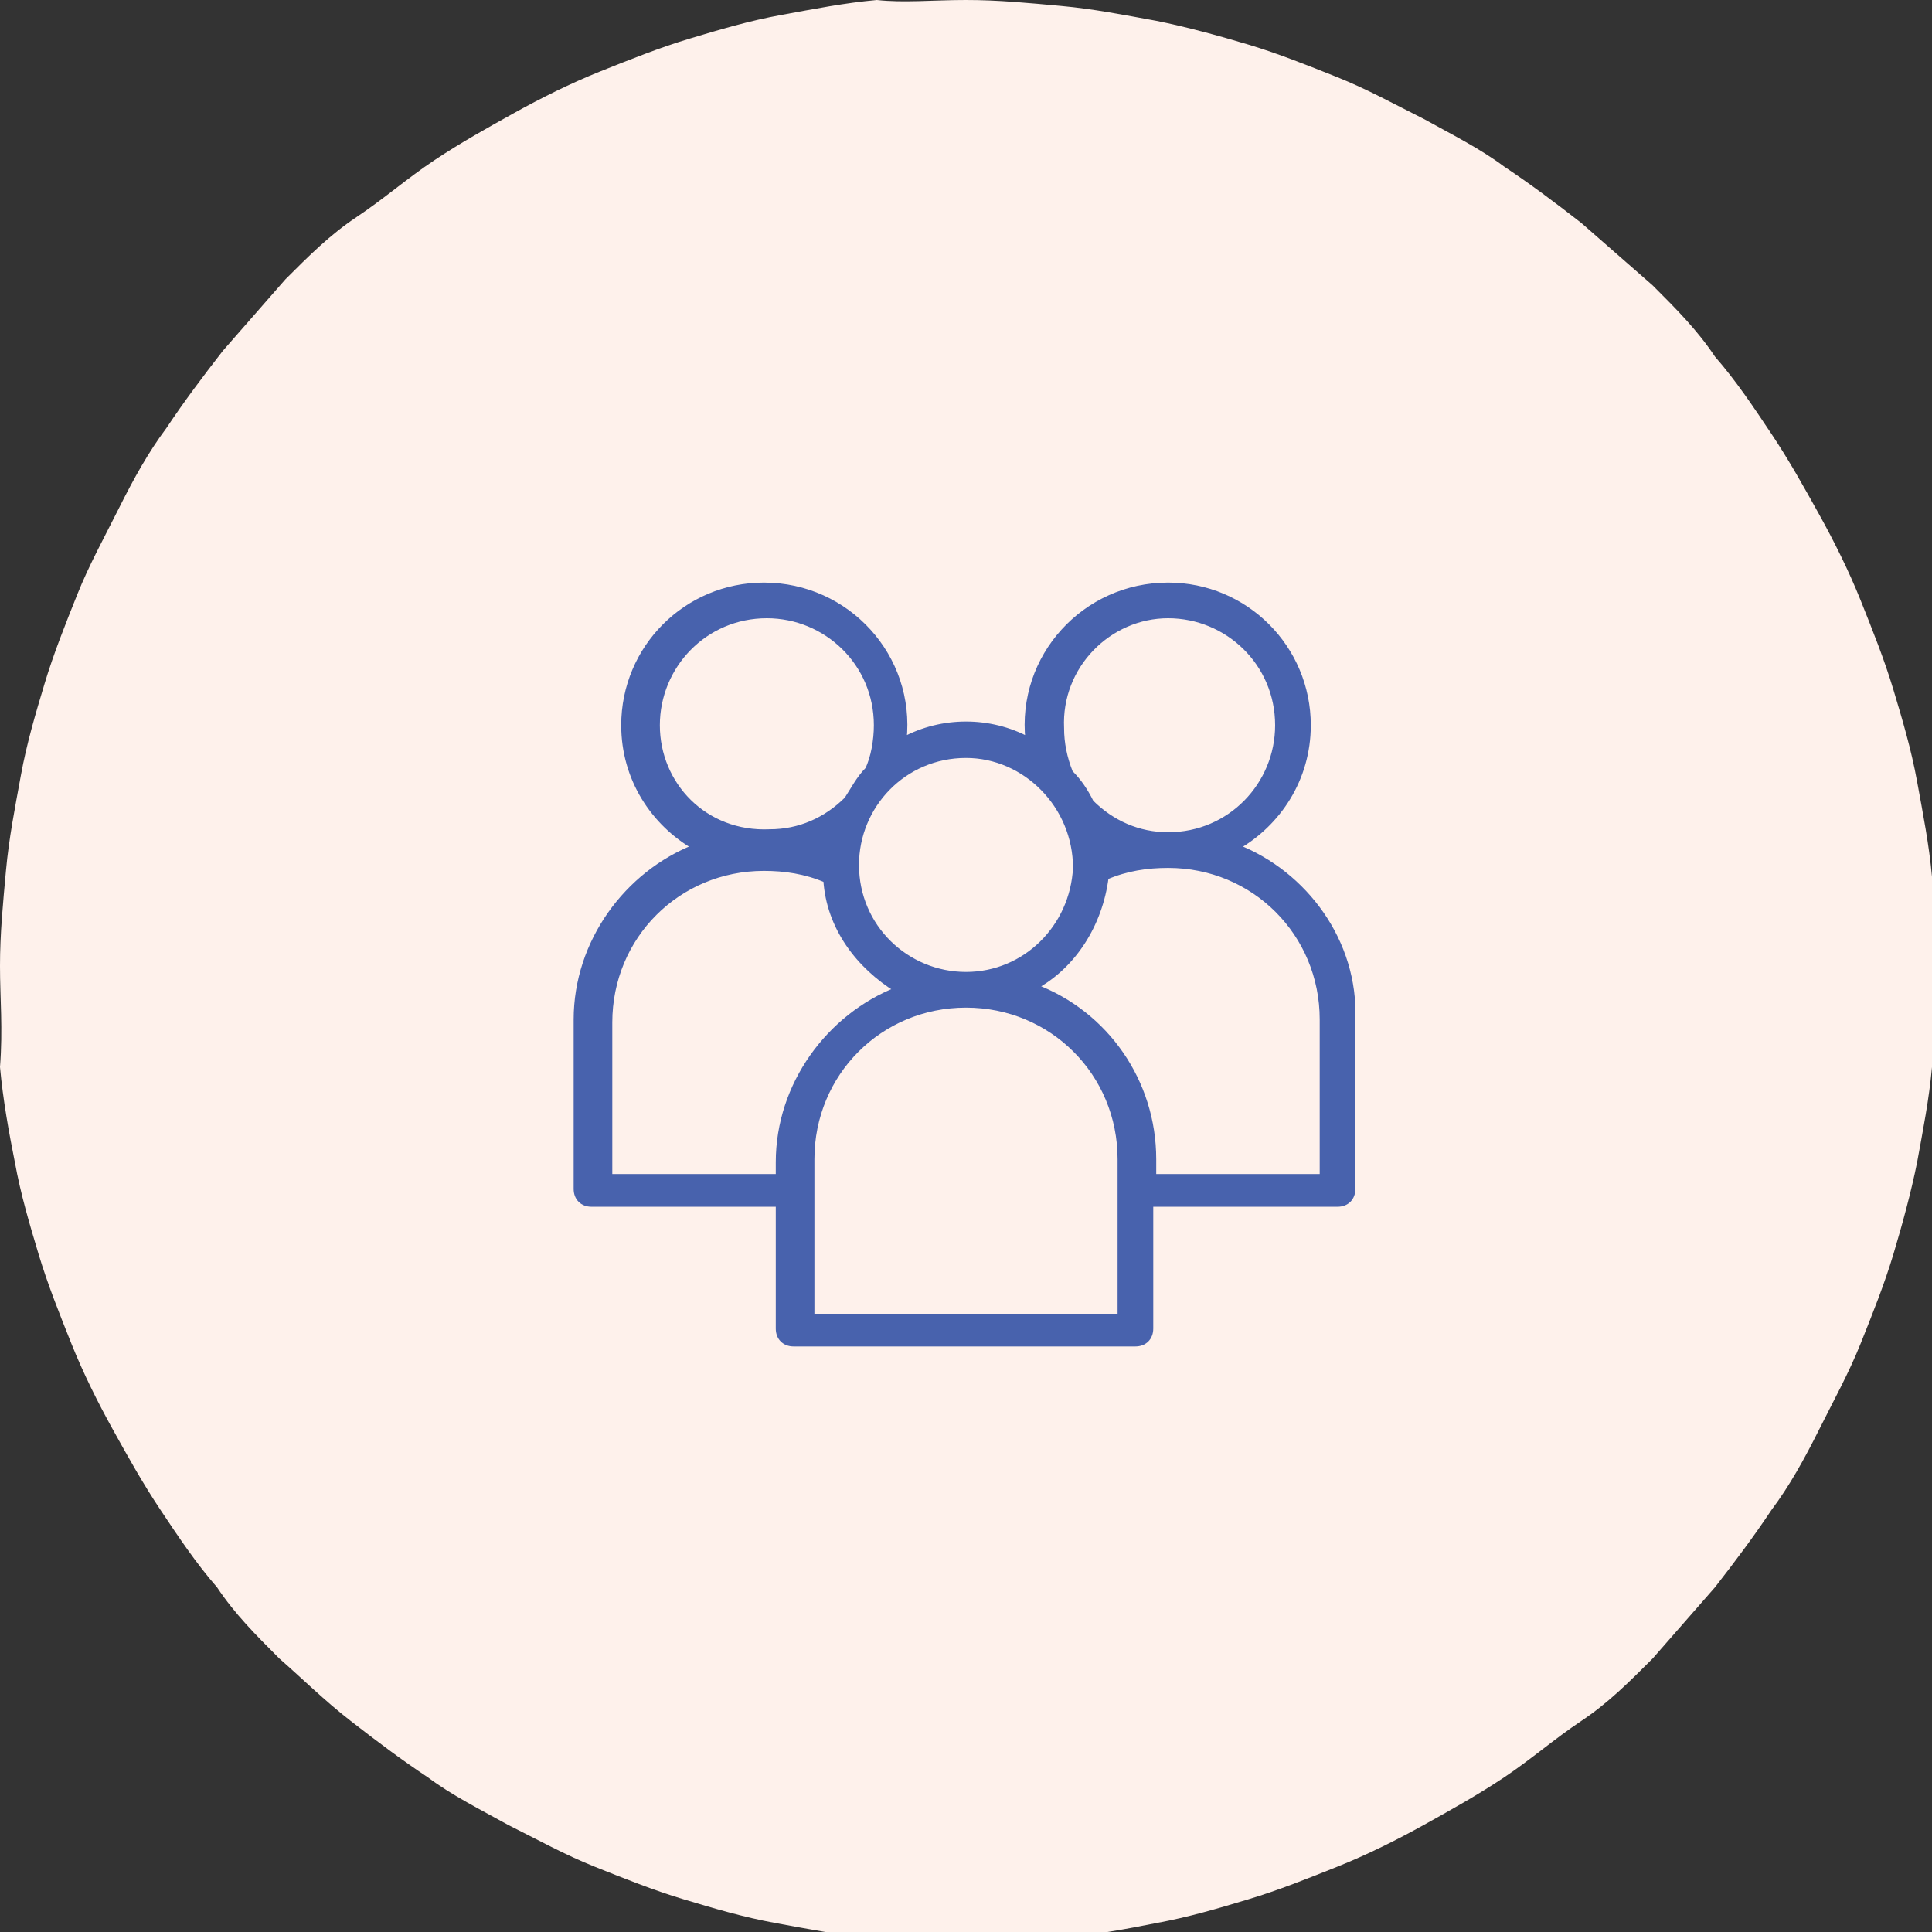 <?xml version="1.0" encoding="utf-8"?>
<!-- Generator: Adobe Illustrator 24.0.0, SVG Export Plug-In . SVG Version: 6.00 Build 0)  -->
<svg version="1.1" id="Layer_1" xmlns="http://www.w3.org/2000/svg" xmlns:xlink="http://www.w3.org/1999/xlink" x="0px" y="0px"
	 viewBox="0 0 65 65" style="enable-background:new 0 0 65 65;" xml:space="preserve">
<rect x="0" y="0" width="65" height="65" fill="#333333" stroke="none"/>
<style type="text/css">
	.st0{fill:#FEF1EB;}
	.st1{fill:#4862AD;}
	.st2{fill:none;stroke:#4862AD;stroke-width:0.2;}
</style>
<path class="st0" d="M32.5,0c1.1,0,2.1,0.1,3.2,0.2c1.1,0.1,2.1,0.3,3.2,0.5c1,0.2,2.1,0.5,3.1,0.8c1,0.3,2,0.7,3,1.1
	s1.9,0.9,2.9,1.4c0.9,0.5,1.9,1,2.7,1.6c0.9,0.6,1.7,1.2,2.6,1.9c0.8,0.7,1.6,1.4,2.4,2.1c0.8,0.8,1.5,1.5,2.1,2.4
	c0.7,0.8,1.3,1.7,1.9,2.6c0.6,0.9,1.1,1.8,1.6,2.7s1,1.9,1.4,2.9s0.8,2,1.1,3s0.6,2,0.8,3.1s0.4,2.1,0.5,3.2
	c0.1,1.1,0.2,2.1,0.2,3.2c0,1.1-0.1,2.1-0.2,3.2c-0.1,1.1-0.3,2.1-0.5,3.2c-0.2,1-0.5,2.1-0.8,3.1s-0.7,2-1.1,3s-0.9,1.9-1.4,2.9
	s-1,1.9-1.6,2.7c-0.6,0.9-1.2,1.7-1.9,2.6c-0.7,0.8-1.4,1.6-2.1,2.4c-0.8,0.8-1.5,1.5-2.4,2.1s-1.7,1.3-2.6,1.9
	c-0.9,0.6-1.8,1.1-2.7,1.6c-0.9,0.5-1.9,1-2.9,1.4s-2,0.8-3,1.1c-1,0.3-2,0.6-3.1,0.8c-1,0.2-2.1,0.4-3.2,0.5
	c-1.1,0.1-2.1,0.2-3.2,0.2c-1.1,0-2.1-0.1-3.2-0.2c-1.1-0.1-2.1-0.3-3.2-0.5s-2.1-0.5-3.1-0.8c-1-0.3-2-0.7-3-1.1s-1.9-0.9-2.9-1.4
	c-0.9-0.5-1.9-1-2.7-1.6c-0.9-0.6-1.7-1.2-2.6-1.9s-1.6-1.4-2.4-2.1c-0.8-0.8-1.5-1.5-2.1-2.4c-0.7-0.8-1.3-1.7-1.9-2.6
	c-0.6-0.9-1.1-1.8-1.6-2.7s-1-1.9-1.4-2.9s-0.8-2-1.1-3s-0.6-2-0.8-3.1c-0.2-1-0.4-2.1-0.5-3.2C0.1,34.6,0,33.6,0,32.5
	c0-1.1,0.1-2.1,0.2-3.2c0.1-1.1,0.3-2.1,0.5-3.2s0.5-2.1,0.8-3.1s0.7-2,1.1-3s0.9-1.9,1.4-2.9s1-1.9,1.6-2.7
	c0.6-0.9,1.2-1.7,1.9-2.6c0.7-0.8,1.4-1.6,2.1-2.4c0.8-0.8,1.5-1.5,2.4-2.1s1.7-1.3,2.6-1.9c0.9-0.6,1.8-1.1,2.7-1.6
	c0.9-0.5,1.9-1,2.9-1.4s2-0.8,3-1.1c1-0.3,2-0.6,3.1-0.8s2.1-0.4,3.2-0.5C30.4,0.1,31.4,0,32.5,0z"/>
<path class="st1" d="M44.5,39.6h-5.7V39c0-2.6-1.6-4.9-4-5.8c1.3-0.7,2.2-2.1,2.4-3.7c0.7-0.3,1.4-0.4,2.1-0.4
	c2.9,0,5.2,2.3,5.2,5.2L44.5,39.6L44.5,39.6z M37.7,44.3H27.3V39c0-2.9,2.3-5.2,5.2-5.2c2.9,0,5.2,2.3,5.2,5.2V44.3z M20.5,39.6
	v-5.2c0-2.9,2.3-5.2,5.2-5.2c0.7,0,1.4,0.1,2.1,0.4c0.1,1.6,1.1,2.9,2.4,3.7c-2.3,0.9-4,3.2-4,5.8v0.5H20.5z M22.1,24.4
	c0-2,1.6-3.7,3.7-3.7c2,0,3.7,1.6,3.7,3.7c0,0.5-0.1,1.1-0.3,1.5c-0.3,0.3-0.5,0.7-0.7,1c-0.7,0.7-1.6,1.1-2.6,1.1
	C23.7,28.1,22.1,26.4,22.1,24.4z M36.2,29.2c-0.1,2-1.7,3.6-3.7,3.6c-2,0-3.7-1.6-3.7-3.7c0-2,1.6-3.7,3.7-3.7
	C34.5,25.4,36.2,27.1,36.2,29.2z M39.3,20.7c2,0,3.7,1.6,3.7,3.7c0,2-1.6,3.7-3.7,3.7c-1,0-1.9-0.4-2.6-1.1c-0.2-0.4-0.4-0.7-0.7-1
	c-0.2-0.5-0.3-1-0.3-1.5C35.6,22.4,37.3,20.7,39.3,20.7z M41.6,28.5c1.4-0.8,2.4-2.3,2.4-4.1c0-2.6-2.1-4.7-4.7-4.7
	c-2.8,0-5,2.4-4.7,5.2c-1.3-0.7-2.9-0.7-4.2,0c0.3-2.8-1.9-5.2-4.7-5.2c-2.6,0-4.7,2.1-4.7,4.7c0,1.8,1,3.3,2.4,4.1
	c-2.3,0.9-4,3.2-4,5.8v5.7c0,0.3,0.2,0.5,0.5,0.5h6.3v4.2c0,0.3,0.2,0.5,0.5,0.5h11.5c0.3,0,0.5-0.2,0.5-0.5v-4.2H45
	c0.3,0,0.5-0.2,0.5-0.5v-5.7C45.6,31.7,43.9,29.4,41.6,28.5z"/>
<path class="st2" d="M44.5,39.6h-5.7V39c0-2.6-1.6-4.9-4-5.8c1.3-0.7,2.2-2.1,2.4-3.7c0.7-0.3,1.4-0.4,2.1-0.4
	c2.9,0,5.2,2.3,5.2,5.2L44.5,39.6L44.5,39.6z M37.7,44.3H27.3V39c0-2.9,2.3-5.2,5.2-5.2c2.9,0,5.2,2.3,5.2,5.2V44.3z M20.5,39.6
	v-5.2c0-2.9,2.3-5.2,5.2-5.2c0.7,0,1.4,0.1,2.1,0.4c0.1,1.6,1.1,2.9,2.4,3.7c-2.3,0.9-4,3.2-4,5.8v0.5H20.5z M22.1,24.4
	c0-2,1.6-3.7,3.7-3.7c2,0,3.7,1.6,3.7,3.7c0,0.5-0.1,1.1-0.3,1.5c-0.3,0.3-0.5,0.7-0.7,1c-0.7,0.7-1.6,1.1-2.6,1.1
	C23.7,28.1,22.1,26.4,22.1,24.4z M36.2,29.2c-0.1,2-1.7,3.6-3.7,3.6c-2,0-3.7-1.6-3.7-3.7c0-2,1.6-3.7,3.7-3.7
	C34.5,25.4,36.2,27.1,36.2,29.2z M39.3,20.7c2,0,3.7,1.6,3.7,3.7c0,2-1.6,3.7-3.7,3.7c-1,0-1.9-0.4-2.6-1.1c-0.2-0.4-0.4-0.7-0.7-1
	c-0.2-0.5-0.3-1-0.3-1.5C35.6,22.4,37.3,20.7,39.3,20.7z M41.6,28.5c1.4-0.8,2.4-2.3,2.4-4.1c0-2.6-2.1-4.7-4.7-4.7
	c-2.8,0-5,2.4-4.7,5.2c-1.3-0.7-2.9-0.7-4.2,0c0.3-2.8-1.9-5.2-4.7-5.2c-2.6,0-4.7,2.1-4.7,4.7c0,1.8,1,3.3,2.4,4.1
	c-2.3,0.9-4,3.2-4,5.8v5.7c0,0.3,0.2,0.5,0.5,0.5h6.3v4.2c0,0.3,0.2,0.5,0.5,0.5h11.5c0.3,0,0.5-0.2,0.5-0.5v-4.2H45
	c0.3,0,0.5-0.2,0.5-0.5v-5.7C45.6,31.7,43.9,29.4,41.6,28.5z"/>
</svg>

